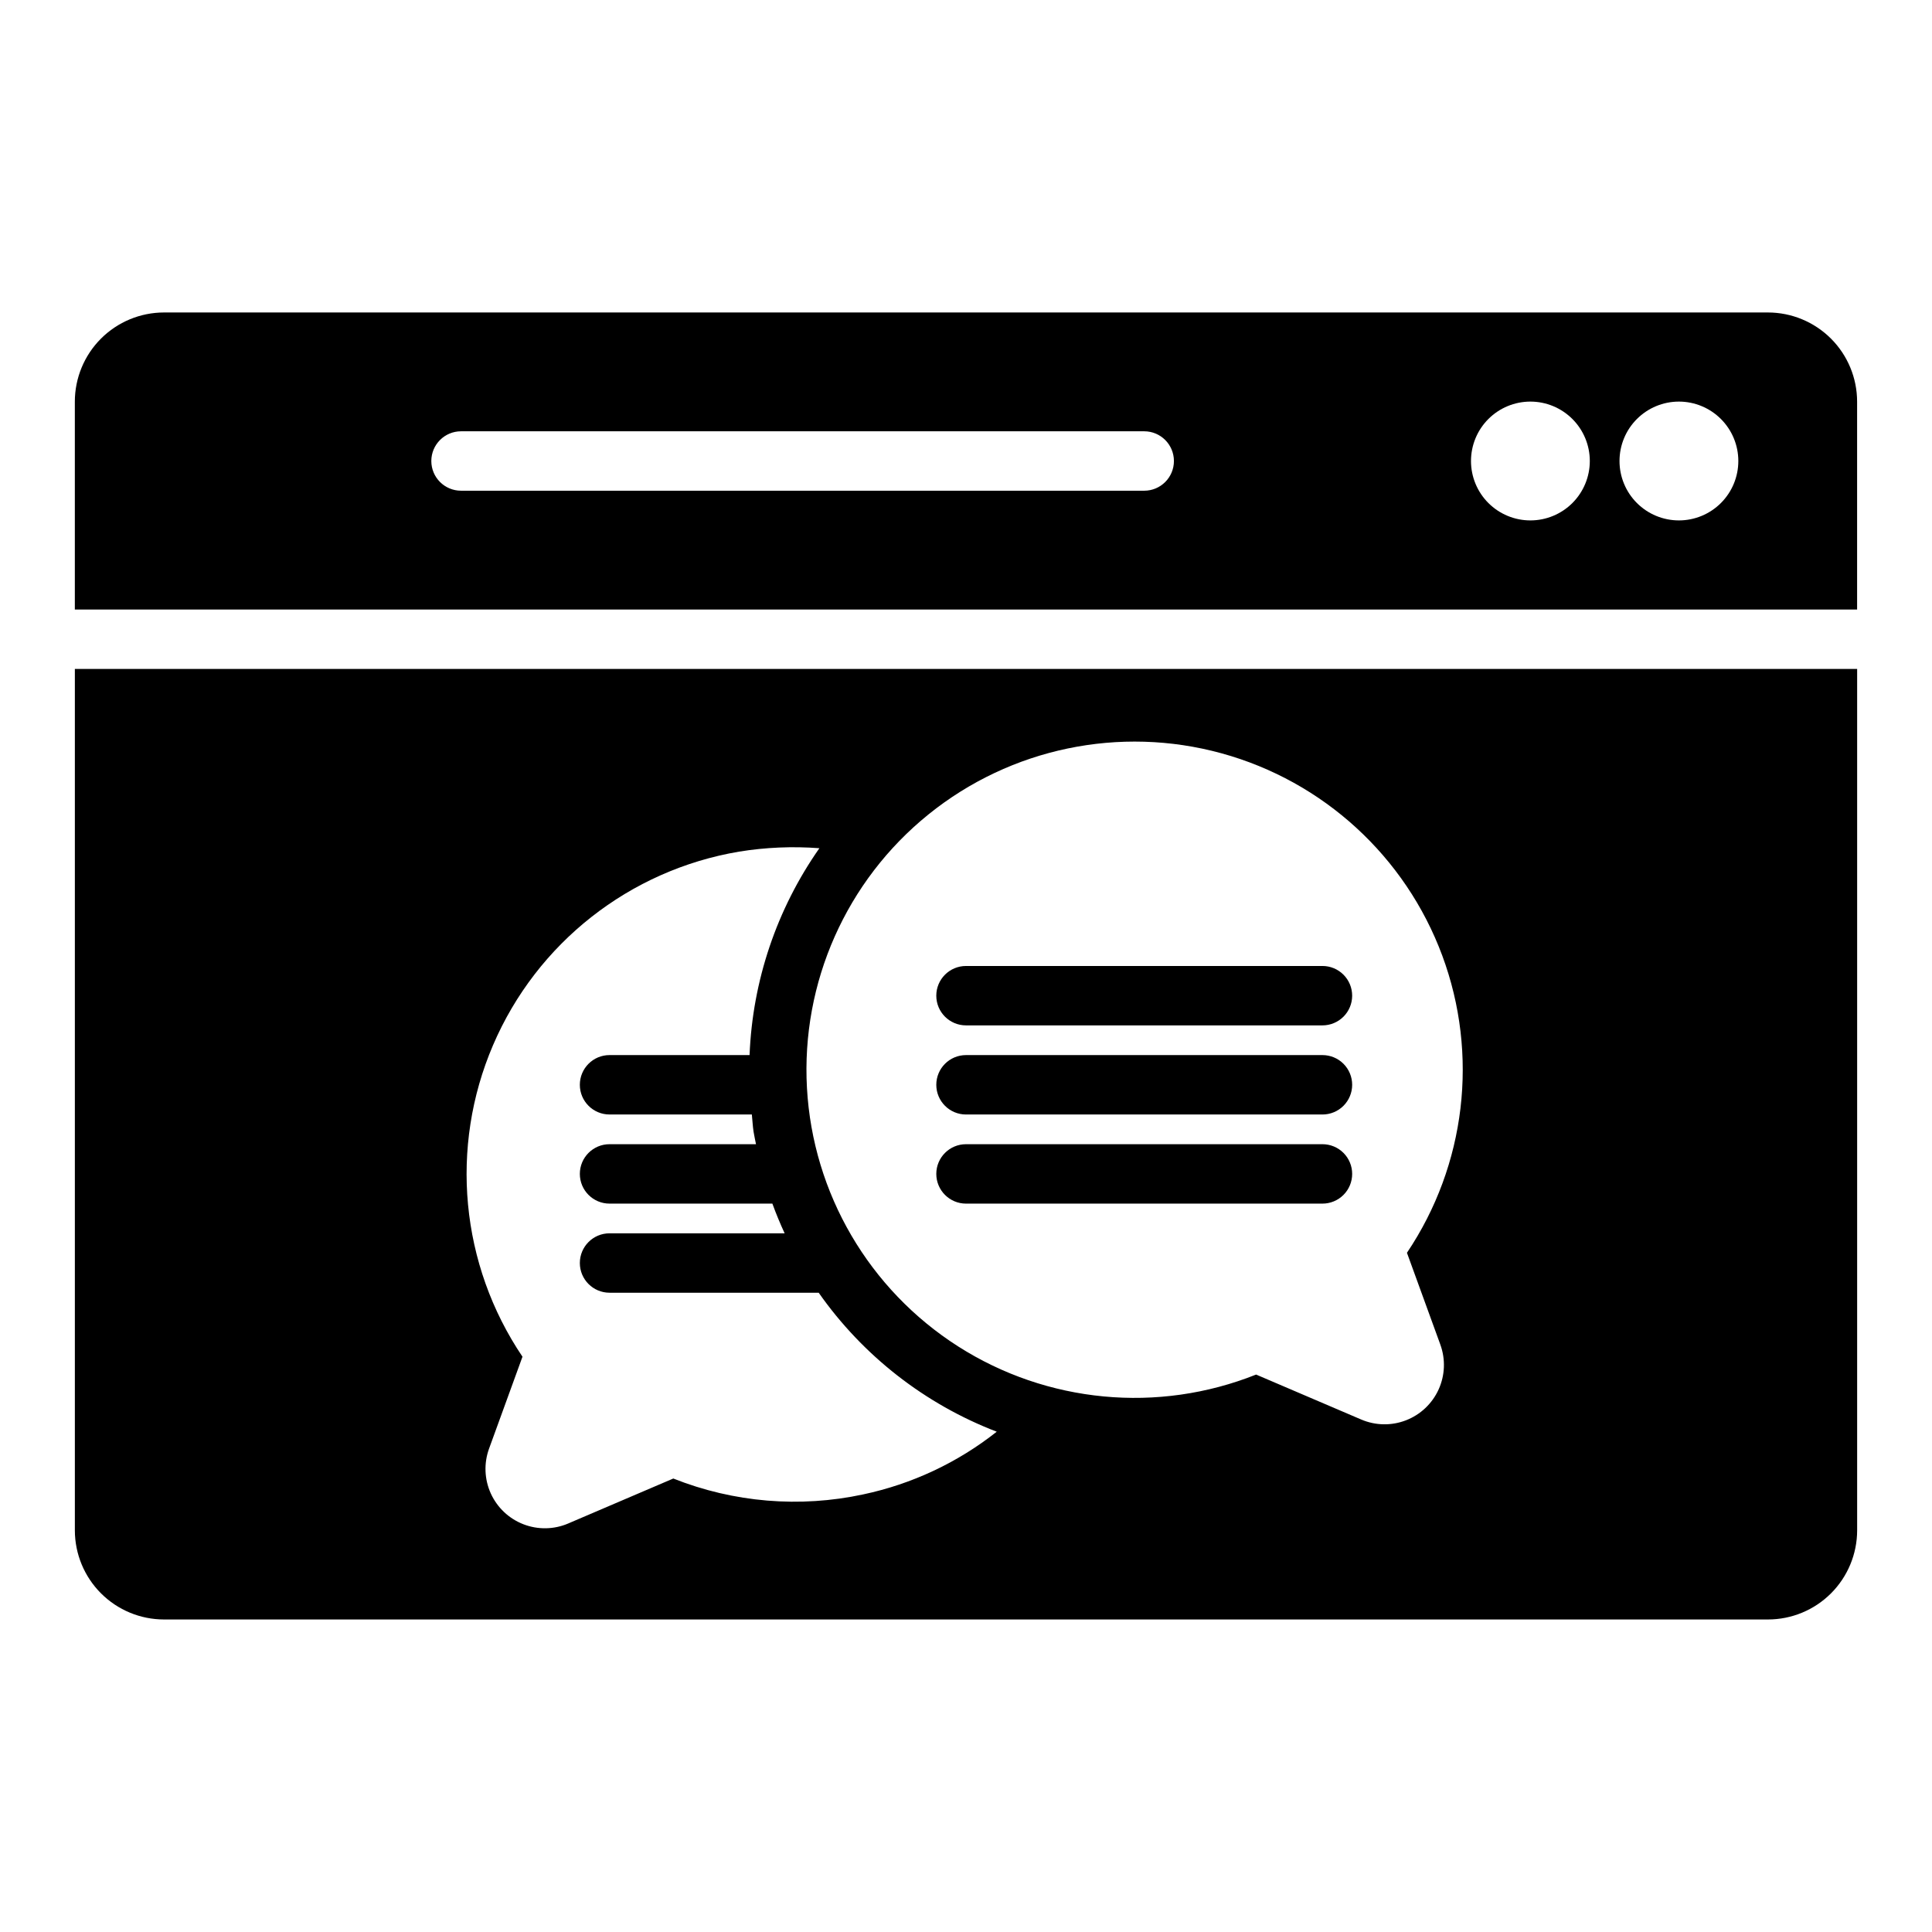 <?xml version="1.0" encoding="UTF-8"?>
<!-- Uploaded to: SVG Repo, www.svgrepo.com, Generator: SVG Repo Mixer Tools -->
<svg fill="#000000" width="800px" height="800px" version="1.1" viewBox="144 144 512 512" xmlns="http://www.w3.org/2000/svg">
 <path d="m612.54 226.81h-425.09c-6.262 0.008-12.262 2.5-16.691 6.926-4.426 4.426-6.918 10.43-6.926 16.691v55.105h472.32v-55.105c-0.008-6.262-2.5-12.266-6.926-16.691s-10.43-6.918-16.691-6.926zm-165.31 47.234h-181.05c-4.348 0-7.875-3.523-7.875-7.871 0-4.348 3.527-7.875 7.875-7.875h181.05c4.348 0 7.871 3.527 7.871 7.875 0 4.348-3.523 7.871-7.871 7.871zm102.34 7.871c-4.176 0-8.18-1.66-11.133-4.609-2.953-2.953-4.609-6.957-4.609-11.133s1.656-8.184 4.609-11.133c2.953-2.953 6.957-4.613 11.133-4.613 4.176 0 8.18 1.66 11.133 4.613 2.953 2.949 4.613 6.957 4.613 11.133s-1.66 8.18-4.613 11.133c-2.953 2.949-6.957 4.609-11.133 4.609zm39.359 0c-4.176 0-8.18-1.66-11.133-4.609-2.953-2.953-4.609-6.957-4.609-11.133s1.656-8.184 4.609-11.133c2.953-2.953 6.957-4.613 11.133-4.613s8.18 1.66 11.133 4.613c2.953 2.949 4.613 6.957 4.613 11.133s-1.66 8.18-4.613 11.133c-2.953 2.949-6.957 4.609-11.133 4.609zm-86.59 149.57c0 2.086-0.828 4.09-2.305 5.566-1.477 1.477-3.481 2.305-5.57 2.305h-94.461c-4.348 0-7.875-3.523-7.875-7.871 0-4.348 3.527-7.875 7.875-7.875h94.461c2.09 0 4.094 0.828 5.57 2.305 1.477 1.477 2.305 3.481 2.305 5.57zm0 23.617v-0.004c0 2.09-0.828 4.094-2.305 5.57s-3.481 2.305-5.57 2.305h-94.461c-4.348 0-7.875-3.527-7.875-7.875 0-4.348 3.527-7.871 7.875-7.871h94.461c2.09 0 4.094 0.828 5.57 2.305 1.477 1.477 2.305 3.481 2.305 5.566zm-338.5-133.83v228.29c0.008 6.262 2.5 12.266 6.926 16.691 4.43 4.43 10.43 6.918 16.691 6.926h425.09c6.262-0.008 12.266-2.496 16.691-6.926 4.426-4.426 6.918-10.43 6.926-16.691v-228.29zm208.93 218.76c-16.824 3.617-34.344 2.152-50.336-4.207l-27.832 11.906v0.004c-3.781 1.625-8.051 1.699-11.891 0.211-3.84-1.488-6.941-4.418-8.645-8.168-1.699-3.75-1.863-8.016-0.453-11.887l8.852-24.348v0.004c-16.469-24.414-19.406-55.523-7.797-82.586 11.609-27.066 36.176-46.379 65.215-51.27 7.027-1.141 14.164-1.441 21.266-0.902-11.305 16.117-17.727 35.152-18.504 54.82h-37.109c-4.348 0-7.871 3.527-7.871 7.875 0 4.348 3.523 7.871 7.871 7.871h37.711c0.168 1.523 0.223 3.043 0.457 4.566 0.172 1.117 0.438 2.203 0.645 3.305h-38.812c-4.348 0-7.871 3.523-7.871 7.871 0 4.348 3.523 7.875 7.871 7.875h43.152c0.977 2.676 2.062 5.301 3.25 7.871h-46.402c-4.348 0-7.871 3.523-7.871 7.871s3.523 7.871 7.871 7.871h55.426c11.715 16.695 28.145 29.52 47.184 36.832-10.352 8.191-22.461 13.875-35.375 16.613zm152.94-39.691h-0.004c1.41 3.867 1.246 8.133-0.457 11.883-1.699 3.746-4.801 6.68-8.641 8.168-3.836 1.488-8.105 1.414-11.887-0.211l-27.836-11.906c-25.996 10.363-55.387 7.582-78.98-7.469-23.59-15.055-38.496-40.539-40.051-68.477-1.555-27.941 10.43-54.922 32.203-72.5 21.773-17.578 50.676-23.605 77.66-16.195 26.984 7.414 48.75 27.359 58.492 53.59 9.738 26.234 6.258 55.555-9.352 78.777zm-23.371-92.473c0 2.086-0.828 4.09-2.305 5.566s-3.481 2.305-5.57 2.305h-94.461c-4.348 0-7.875-3.523-7.875-7.871s3.527-7.871 7.875-7.871h94.461c2.09-0.004 4.094 0.828 5.57 2.305 1.477 1.477 2.305 3.477 2.305 5.566z"/>
</svg>